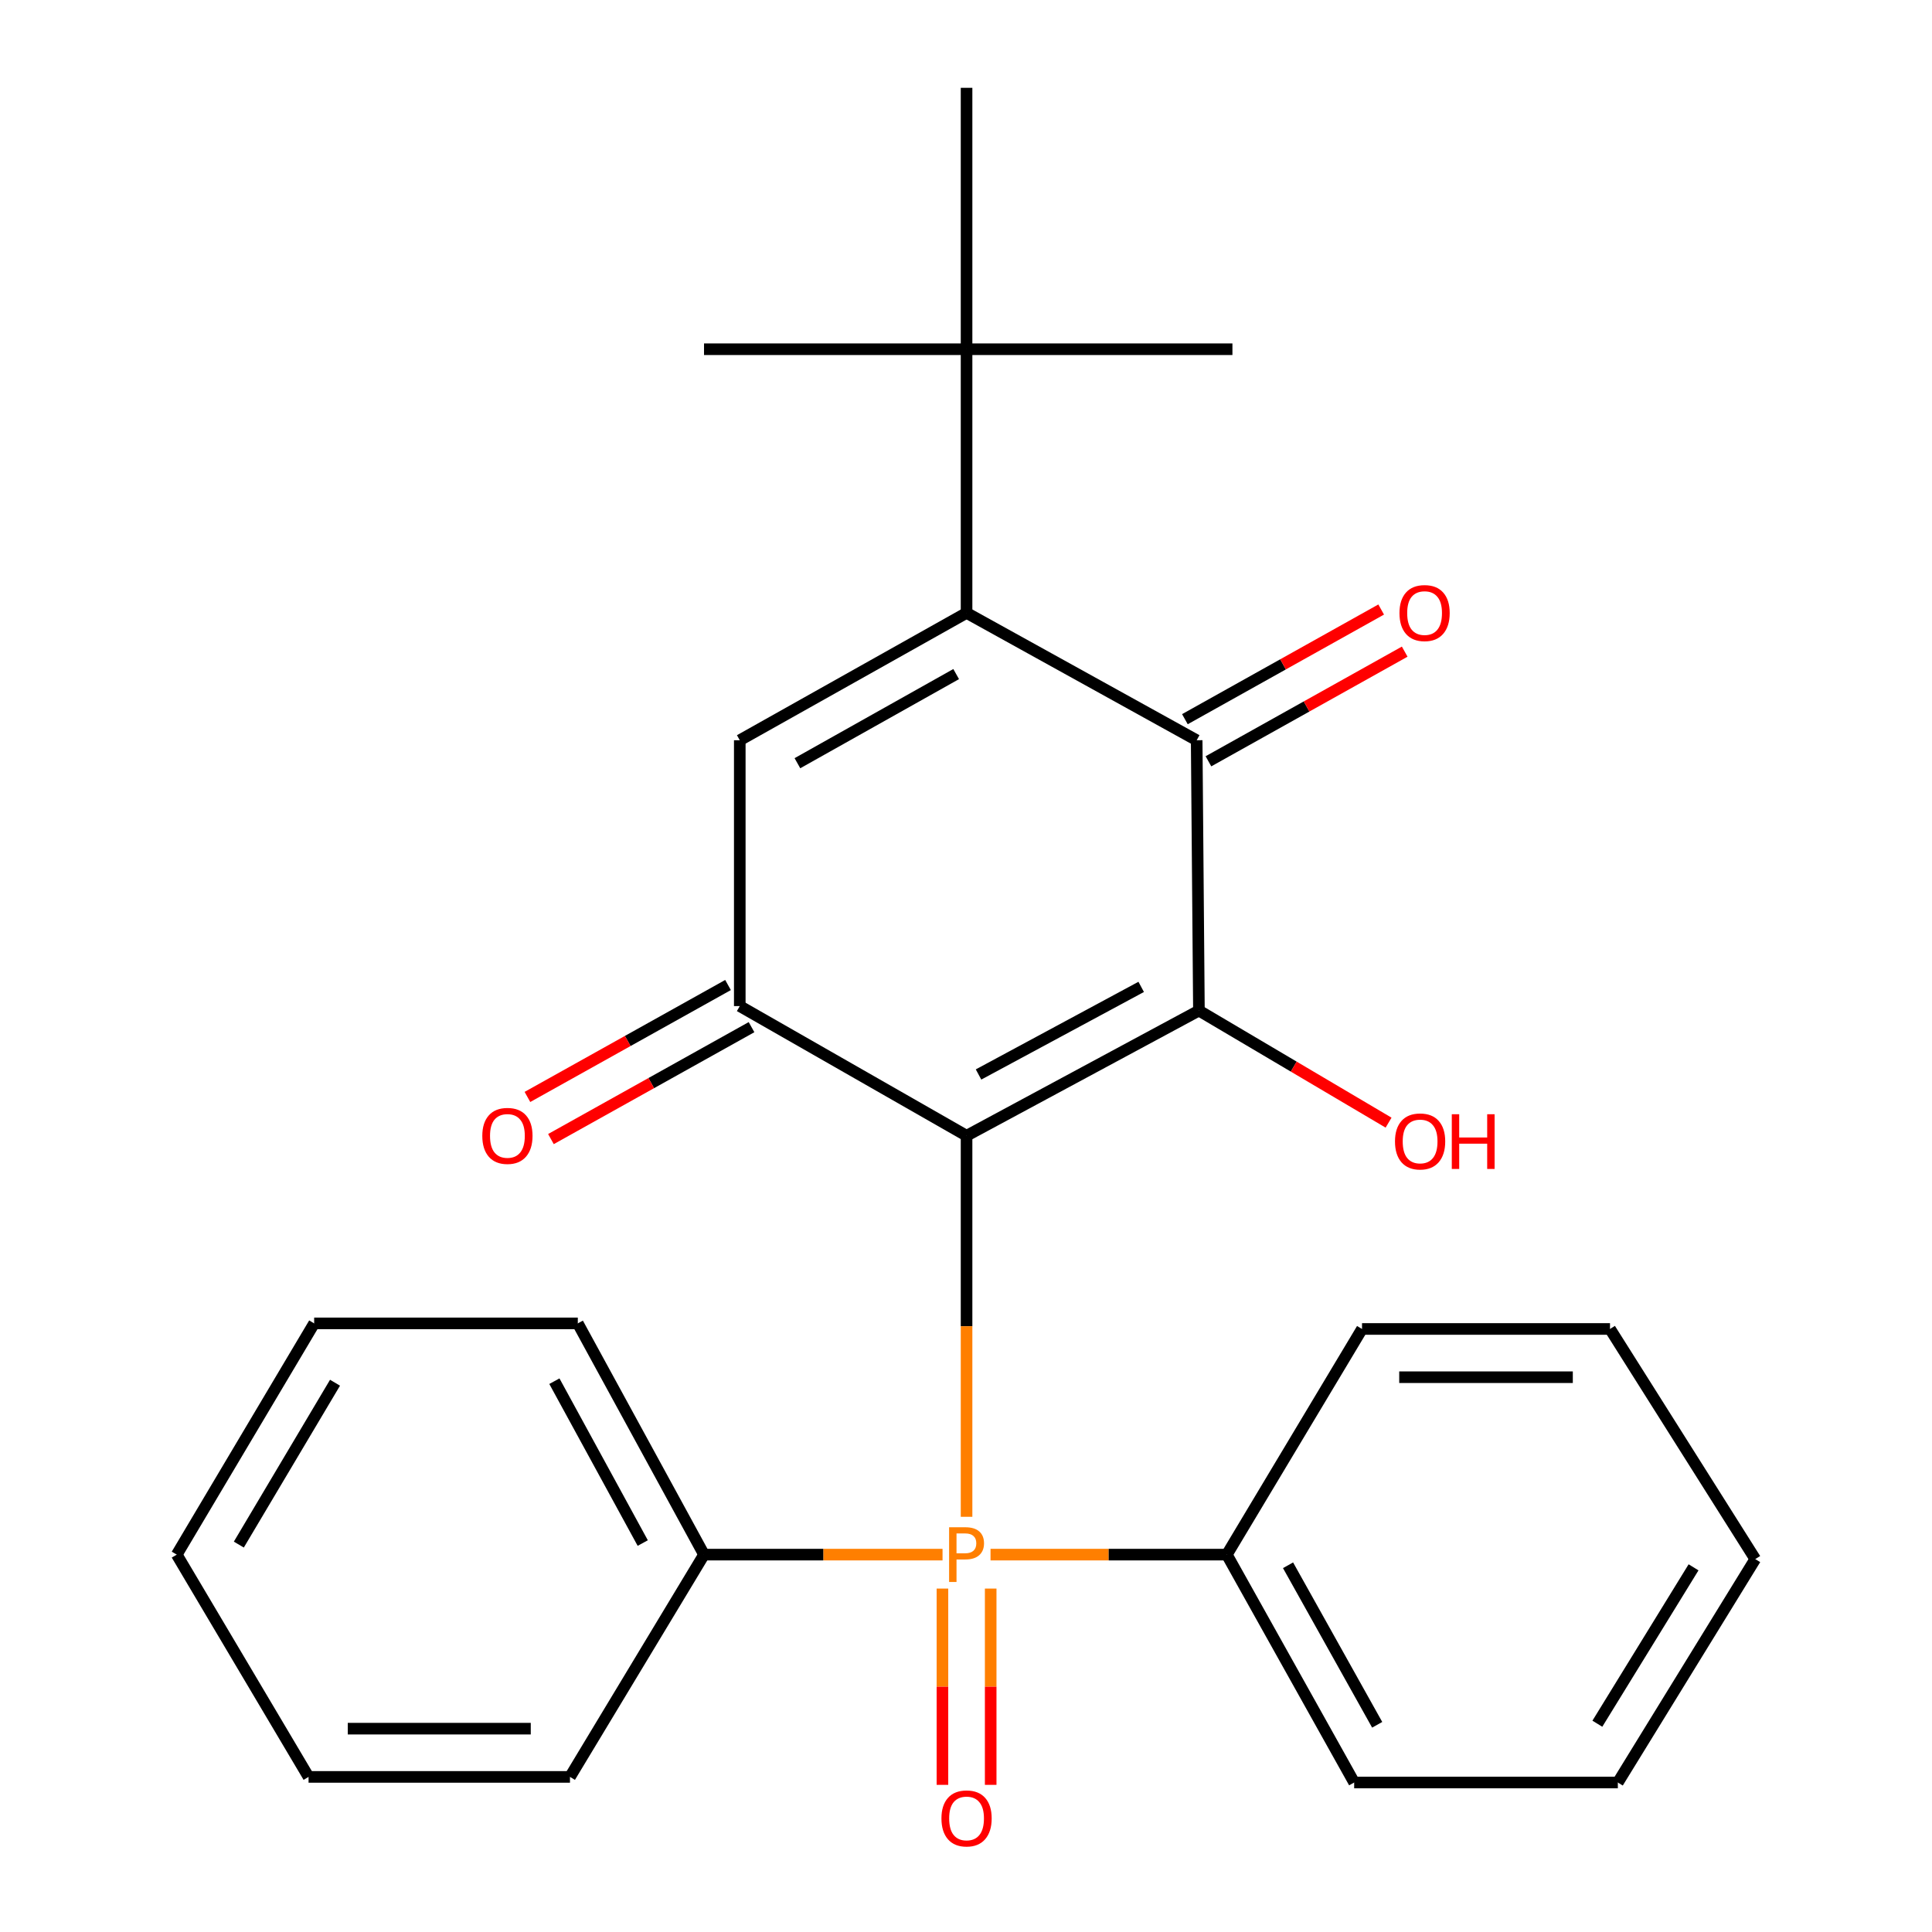 <?xml version='1.0' encoding='iso-8859-1'?>
<svg version='1.1' baseProfile='full'
              xmlns='http://www.w3.org/2000/svg'
                      xmlns:rdkit='http://www.rdkit.org/xml'
                      xmlns:xlink='http://www.w3.org/1999/xlink'
                  xml:space='preserve'
width='1000px' height='1000px' viewBox='0 0 1000 1000'>
<!-- END OF HEADER -->
<rect style='opacity:1.0;fill:#FFFFFF;stroke:none' width='1000' height='1000' x='0' y='0'> </rect>
<path class='bond-0' d='M 500.291,587.854 L 620.561,523.079' style='fill:none;fill-rule:evenodd;stroke:#000000;stroke-width:6px;stroke-linecap:butt;stroke-linejoin:miter;stroke-opacity:1' />
<path class='bond-0' d='M 506.49,556.152 L 590.679,510.809' style='fill:none;fill-rule:evenodd;stroke:#000000;stroke-width:6px;stroke-linecap:butt;stroke-linejoin:miter;stroke-opacity:1' />
<path class='bond-1' d='M 500.291,587.854 L 500.291,686.472' style='fill:none;fill-rule:evenodd;stroke:#000000;stroke-width:6px;stroke-linecap:butt;stroke-linejoin:miter;stroke-opacity:1' />
<path class='bond-1' d='M 500.291,686.472 L 500.291,785.09' style='fill:none;fill-rule:evenodd;stroke:#FF7F00;stroke-width:6px;stroke-linecap:butt;stroke-linejoin:miter;stroke-opacity:1' />
<path class='bond-2' d='M 500.291,587.854 L 382.907,520.748' style='fill:none;fill-rule:evenodd;stroke:#000000;stroke-width:6px;stroke-linecap:butt;stroke-linejoin:miter;stroke-opacity:1' />
<path class='bond-4' d='M 620.561,523.079 L 619.396,383.15' style='fill:none;fill-rule:evenodd;stroke:#000000;stroke-width:6px;stroke-linecap:butt;stroke-linejoin:miter;stroke-opacity:1' />
<path class='bond-12' d='M 620.561,523.079 L 669.641,552.08' style='fill:none;fill-rule:evenodd;stroke:#000000;stroke-width:6px;stroke-linecap:butt;stroke-linejoin:miter;stroke-opacity:1' />
<path class='bond-12' d='M 669.641,552.08 L 718.721,581.08' style='fill:none;fill-rule:evenodd;stroke:#FF0000;stroke-width:6px;stroke-linecap:butt;stroke-linejoin:miter;stroke-opacity:1' />
<path class='bond-7' d='M 487.805,822.242 L 487.805,873.04' style='fill:none;fill-rule:evenodd;stroke:#FF7F00;stroke-width:6px;stroke-linecap:butt;stroke-linejoin:miter;stroke-opacity:1' />
<path class='bond-7' d='M 487.805,873.04 L 487.805,923.838' style='fill:none;fill-rule:evenodd;stroke:#FF0000;stroke-width:6px;stroke-linecap:butt;stroke-linejoin:miter;stroke-opacity:1' />
<path class='bond-7' d='M 512.778,822.242 L 512.778,873.04' style='fill:none;fill-rule:evenodd;stroke:#FF7F00;stroke-width:6px;stroke-linecap:butt;stroke-linejoin:miter;stroke-opacity:1' />
<path class='bond-7' d='M 512.778,873.04 L 512.778,923.838' style='fill:none;fill-rule:evenodd;stroke:#FF0000;stroke-width:6px;stroke-linecap:butt;stroke-linejoin:miter;stroke-opacity:1' />
<path class='bond-8' d='M 487.854,804.67 L 426.127,804.67' style='fill:none;fill-rule:evenodd;stroke:#FF7F00;stroke-width:6px;stroke-linecap:butt;stroke-linejoin:miter;stroke-opacity:1' />
<path class='bond-8' d='M 426.127,804.67 L 364.4,804.67' style='fill:none;fill-rule:evenodd;stroke:#000000;stroke-width:6px;stroke-linecap:butt;stroke-linejoin:miter;stroke-opacity:1' />
<path class='bond-9' d='M 512.699,804.67 L 573.851,804.67' style='fill:none;fill-rule:evenodd;stroke:#FF7F00;stroke-width:6px;stroke-linecap:butt;stroke-linejoin:miter;stroke-opacity:1' />
<path class='bond-9' d='M 573.851,804.67 L 635.003,804.67' style='fill:none;fill-rule:evenodd;stroke:#000000;stroke-width:6px;stroke-linecap:butt;stroke-linejoin:miter;stroke-opacity:1' />
<path class='bond-5' d='M 382.907,520.748 L 382.907,383.15' style='fill:none;fill-rule:evenodd;stroke:#000000;stroke-width:6px;stroke-linecap:butt;stroke-linejoin:miter;stroke-opacity:1' />
<path class='bond-11' d='M 376.823,509.844 L 324.91,538.81' style='fill:none;fill-rule:evenodd;stroke:#000000;stroke-width:6px;stroke-linecap:butt;stroke-linejoin:miter;stroke-opacity:1' />
<path class='bond-11' d='M 324.91,538.81 L 272.997,567.776' style='fill:none;fill-rule:evenodd;stroke:#FF0000;stroke-width:6px;stroke-linecap:butt;stroke-linejoin:miter;stroke-opacity:1' />
<path class='bond-11' d='M 388.991,531.652 L 337.078,560.618' style='fill:none;fill-rule:evenodd;stroke:#000000;stroke-width:6px;stroke-linecap:butt;stroke-linejoin:miter;stroke-opacity:1' />
<path class='bond-11' d='M 337.078,560.618 L 285.165,589.583' style='fill:none;fill-rule:evenodd;stroke:#FF0000;stroke-width:6px;stroke-linecap:butt;stroke-linejoin:miter;stroke-opacity:1' />
<path class='bond-3' d='M 500.291,317.237 L 382.907,383.15' style='fill:none;fill-rule:evenodd;stroke:#000000;stroke-width:6px;stroke-linecap:butt;stroke-linejoin:miter;stroke-opacity:1' />
<path class='bond-3' d='M 494.91,348.899 L 412.742,395.038' style='fill:none;fill-rule:evenodd;stroke:#000000;stroke-width:6px;stroke-linecap:butt;stroke-linejoin:miter;stroke-opacity:1' />
<path class='bond-6' d='M 500.291,317.237 L 500.291,180.763' style='fill:none;fill-rule:evenodd;stroke:#000000;stroke-width:6px;stroke-linecap:butt;stroke-linejoin:miter;stroke-opacity:1' />
<path class='bond-26' d='M 500.291,317.237 L 619.396,383.15' style='fill:none;fill-rule:evenodd;stroke:#000000;stroke-width:6px;stroke-linecap:butt;stroke-linejoin:miter;stroke-opacity:1' />
<path class='bond-10' d='M 625.486,394.05 L 676.28,365.669' style='fill:none;fill-rule:evenodd;stroke:#000000;stroke-width:6px;stroke-linecap:butt;stroke-linejoin:miter;stroke-opacity:1' />
<path class='bond-10' d='M 676.28,365.669 L 727.074,337.289' style='fill:none;fill-rule:evenodd;stroke:#FF0000;stroke-width:6px;stroke-linecap:butt;stroke-linejoin:miter;stroke-opacity:1' />
<path class='bond-10' d='M 613.305,372.25 L 664.099,343.869' style='fill:none;fill-rule:evenodd;stroke:#000000;stroke-width:6px;stroke-linecap:butt;stroke-linejoin:miter;stroke-opacity:1' />
<path class='bond-10' d='M 664.099,343.869 L 714.894,315.488' style='fill:none;fill-rule:evenodd;stroke:#FF0000;stroke-width:6px;stroke-linecap:butt;stroke-linejoin:miter;stroke-opacity:1' />
<path class='bond-13' d='M 500.291,180.763 L 364.4,180.763' style='fill:none;fill-rule:evenodd;stroke:#000000;stroke-width:6px;stroke-linecap:butt;stroke-linejoin:miter;stroke-opacity:1' />
<path class='bond-14' d='M 500.291,180.763 L 637.903,180.763' style='fill:none;fill-rule:evenodd;stroke:#000000;stroke-width:6px;stroke-linecap:butt;stroke-linejoin:miter;stroke-opacity:1' />
<path class='bond-15' d='M 500.291,180.763 L 500.291,45.455' style='fill:none;fill-rule:evenodd;stroke:#000000;stroke-width:6px;stroke-linecap:butt;stroke-linejoin:miter;stroke-opacity:1' />
<path class='bond-17' d='M 364.4,804.67 L 299.07,684.983' style='fill:none;fill-rule:evenodd;stroke:#000000;stroke-width:6px;stroke-linecap:butt;stroke-linejoin:miter;stroke-opacity:1' />
<path class='bond-17' d='M 332.681,798.682 L 286.95,714.901' style='fill:none;fill-rule:evenodd;stroke:#000000;stroke-width:6px;stroke-linecap:butt;stroke-linejoin:miter;stroke-opacity:1' />
<path class='bond-18' d='M 364.4,804.67 L 295.018,919.723' style='fill:none;fill-rule:evenodd;stroke:#000000;stroke-width:6px;stroke-linecap:butt;stroke-linejoin:miter;stroke-opacity:1' />
<path class='bond-16' d='M 635.003,804.67 L 700.917,922.623' style='fill:none;fill-rule:evenodd;stroke:#000000;stroke-width:6px;stroke-linecap:butt;stroke-linejoin:miter;stroke-opacity:1' />
<path class='bond-16' d='M 666.69,810.181 L 712.829,892.748' style='fill:none;fill-rule:evenodd;stroke:#000000;stroke-width:6px;stroke-linecap:butt;stroke-linejoin:miter;stroke-opacity:1' />
<path class='bond-19' d='M 635.003,804.67 L 704.982,687.869' style='fill:none;fill-rule:evenodd;stroke:#000000;stroke-width:6px;stroke-linecap:butt;stroke-linejoin:miter;stroke-opacity:1' />
<path class='bond-23' d='M 700.917,922.623 L 837.391,922.623' style='fill:none;fill-rule:evenodd;stroke:#000000;stroke-width:6px;stroke-linecap:butt;stroke-linejoin:miter;stroke-opacity:1' />
<path class='bond-20' d='M 299.07,684.983 L 162.609,684.983' style='fill:none;fill-rule:evenodd;stroke:#000000;stroke-width:6px;stroke-linecap:butt;stroke-linejoin:miter;stroke-opacity:1' />
<path class='bond-21' d='M 295.018,919.723 L 159.71,919.723' style='fill:none;fill-rule:evenodd;stroke:#000000;stroke-width:6px;stroke-linecap:butt;stroke-linejoin:miter;stroke-opacity:1' />
<path class='bond-21' d='M 274.722,894.751 L 180.006,894.751' style='fill:none;fill-rule:evenodd;stroke:#000000;stroke-width:6px;stroke-linecap:butt;stroke-linejoin:miter;stroke-opacity:1' />
<path class='bond-22' d='M 704.982,687.869 L 833.339,687.869' style='fill:none;fill-rule:evenodd;stroke:#000000;stroke-width:6px;stroke-linecap:butt;stroke-linejoin:miter;stroke-opacity:1' />
<path class='bond-22' d='M 724.235,712.841 L 814.086,712.841' style='fill:none;fill-rule:evenodd;stroke:#000000;stroke-width:6px;stroke-linecap:butt;stroke-linejoin:miter;stroke-opacity:1' />
<path class='bond-28' d='M 162.609,684.983 L 91.48,804.67' style='fill:none;fill-rule:evenodd;stroke:#000000;stroke-width:6px;stroke-linecap:butt;stroke-linejoin:miter;stroke-opacity:1' />
<path class='bond-28' d='M 173.407,715.694 L 123.617,799.475' style='fill:none;fill-rule:evenodd;stroke:#000000;stroke-width:6px;stroke-linecap:butt;stroke-linejoin:miter;stroke-opacity:1' />
<path class='bond-24' d='M 159.71,919.723 L 91.48,804.67' style='fill:none;fill-rule:evenodd;stroke:#000000;stroke-width:6px;stroke-linecap:butt;stroke-linejoin:miter;stroke-opacity:1' />
<path class='bond-25' d='M 833.339,687.869 L 908.52,806.987' style='fill:none;fill-rule:evenodd;stroke:#000000;stroke-width:6px;stroke-linecap:butt;stroke-linejoin:miter;stroke-opacity:1' />
<path class='bond-27' d='M 837.391,922.623 L 908.52,806.987' style='fill:none;fill-rule:evenodd;stroke:#000000;stroke-width:6px;stroke-linecap:butt;stroke-linejoin:miter;stroke-opacity:1' />
<path class='bond-27' d='M 826.79,892.194 L 876.58,811.248' style='fill:none;fill-rule:evenodd;stroke:#000000;stroke-width:6px;stroke-linecap:butt;stroke-linejoin:miter;stroke-opacity:1' />
<path  class='atom-2' d='M 499.611 790.51
Q 504.451 790.51, 506.891 792.71
Q 509.331 794.87, 509.331 798.83
Q 509.331 802.75, 506.811 804.99
Q 504.331 807.19, 499.611 807.19
L 495.091 807.19
L 495.091 818.83
L 491.251 818.83
L 491.251 790.51
L 499.611 790.51
M 499.611 803.99
Q 502.371 803.99, 503.851 802.67
Q 505.331 801.35, 505.331 798.83
Q 505.331 796.31, 503.851 795.03
Q 502.411 793.71, 499.611 793.71
L 495.091 793.71
L 495.091 803.99
L 499.611 803.99
' fill='#FF7F00'/>
<path  class='atom-8' d='M 487.291 941.21
Q 487.291 934.41, 490.651 930.61
Q 494.011 926.81, 500.291 926.81
Q 506.571 926.81, 509.931 930.61
Q 513.291 934.41, 513.291 941.21
Q 513.291 948.09, 509.891 952.01
Q 506.491 955.89, 500.291 955.89
Q 494.051 955.89, 490.651 952.01
Q 487.291 948.13, 487.291 941.21
M 500.291 952.69
Q 504.611 952.69, 506.931 949.81
Q 509.291 946.89, 509.291 941.21
Q 509.291 935.65, 506.931 932.85
Q 504.611 930.01, 500.291 930.01
Q 495.971 930.01, 493.611 932.81
Q 491.291 935.61, 491.291 941.21
Q 491.291 946.93, 493.611 949.81
Q 495.971 952.69, 500.291 952.69
' fill='#FF0000'/>
<path  class='atom-11' d='M 724.362 317.317
Q 724.362 310.517, 727.722 306.717
Q 731.082 302.917, 737.362 302.917
Q 743.642 302.917, 747.002 306.717
Q 750.362 310.517, 750.362 317.317
Q 750.362 324.197, 746.962 328.117
Q 743.562 331.997, 737.362 331.997
Q 731.122 331.997, 727.722 328.117
Q 724.362 324.237, 724.362 317.317
M 737.362 328.797
Q 741.682 328.797, 744.002 325.917
Q 746.362 322.997, 746.362 317.317
Q 746.362 311.757, 744.002 308.957
Q 741.682 306.117, 737.362 306.117
Q 733.042 306.117, 730.682 308.917
Q 728.362 311.717, 728.362 317.317
Q 728.362 323.037, 730.682 325.917
Q 733.042 328.797, 737.362 328.797
' fill='#FF0000'/>
<path  class='atom-12' d='M 249.638 587.934
Q 249.638 581.134, 252.998 577.334
Q 256.358 573.534, 262.638 573.534
Q 268.918 573.534, 272.278 577.334
Q 275.638 581.134, 275.638 587.934
Q 275.638 594.814, 272.238 598.734
Q 268.838 602.614, 262.638 602.614
Q 256.398 602.614, 252.998 598.734
Q 249.638 594.854, 249.638 587.934
M 262.638 599.414
Q 266.958 599.414, 269.278 596.534
Q 271.638 593.614, 271.638 587.934
Q 271.638 582.374, 269.278 579.574
Q 266.958 576.734, 262.638 576.734
Q 258.318 576.734, 255.958 579.534
Q 253.638 582.334, 253.638 587.934
Q 253.638 593.654, 255.958 596.534
Q 258.318 599.414, 262.638 599.414
' fill='#FF0000'/>
<path  class='atom-13' d='M 722.045 590.806
Q 722.045 584.006, 725.405 580.206
Q 728.765 576.406, 735.045 576.406
Q 741.325 576.406, 744.685 580.206
Q 748.045 584.006, 748.045 590.806
Q 748.045 597.686, 744.645 601.606
Q 741.245 605.486, 735.045 605.486
Q 728.805 605.486, 725.405 601.606
Q 722.045 597.726, 722.045 590.806
M 735.045 602.286
Q 739.365 602.286, 741.685 599.406
Q 744.045 596.486, 744.045 590.806
Q 744.045 585.246, 741.685 582.446
Q 739.365 579.606, 735.045 579.606
Q 730.725 579.606, 728.365 582.406
Q 726.045 585.206, 726.045 590.806
Q 726.045 596.526, 728.365 599.406
Q 730.725 602.286, 735.045 602.286
' fill='#FF0000'/>
<path  class='atom-13' d='M 751.445 576.726
L 755.285 576.726
L 755.285 588.766
L 769.765 588.766
L 769.765 576.726
L 773.605 576.726
L 773.605 605.046
L 769.765 605.046
L 769.765 591.966
L 755.285 591.966
L 755.285 605.046
L 751.445 605.046
L 751.445 576.726
' fill='#FF0000'/>
</svg>
